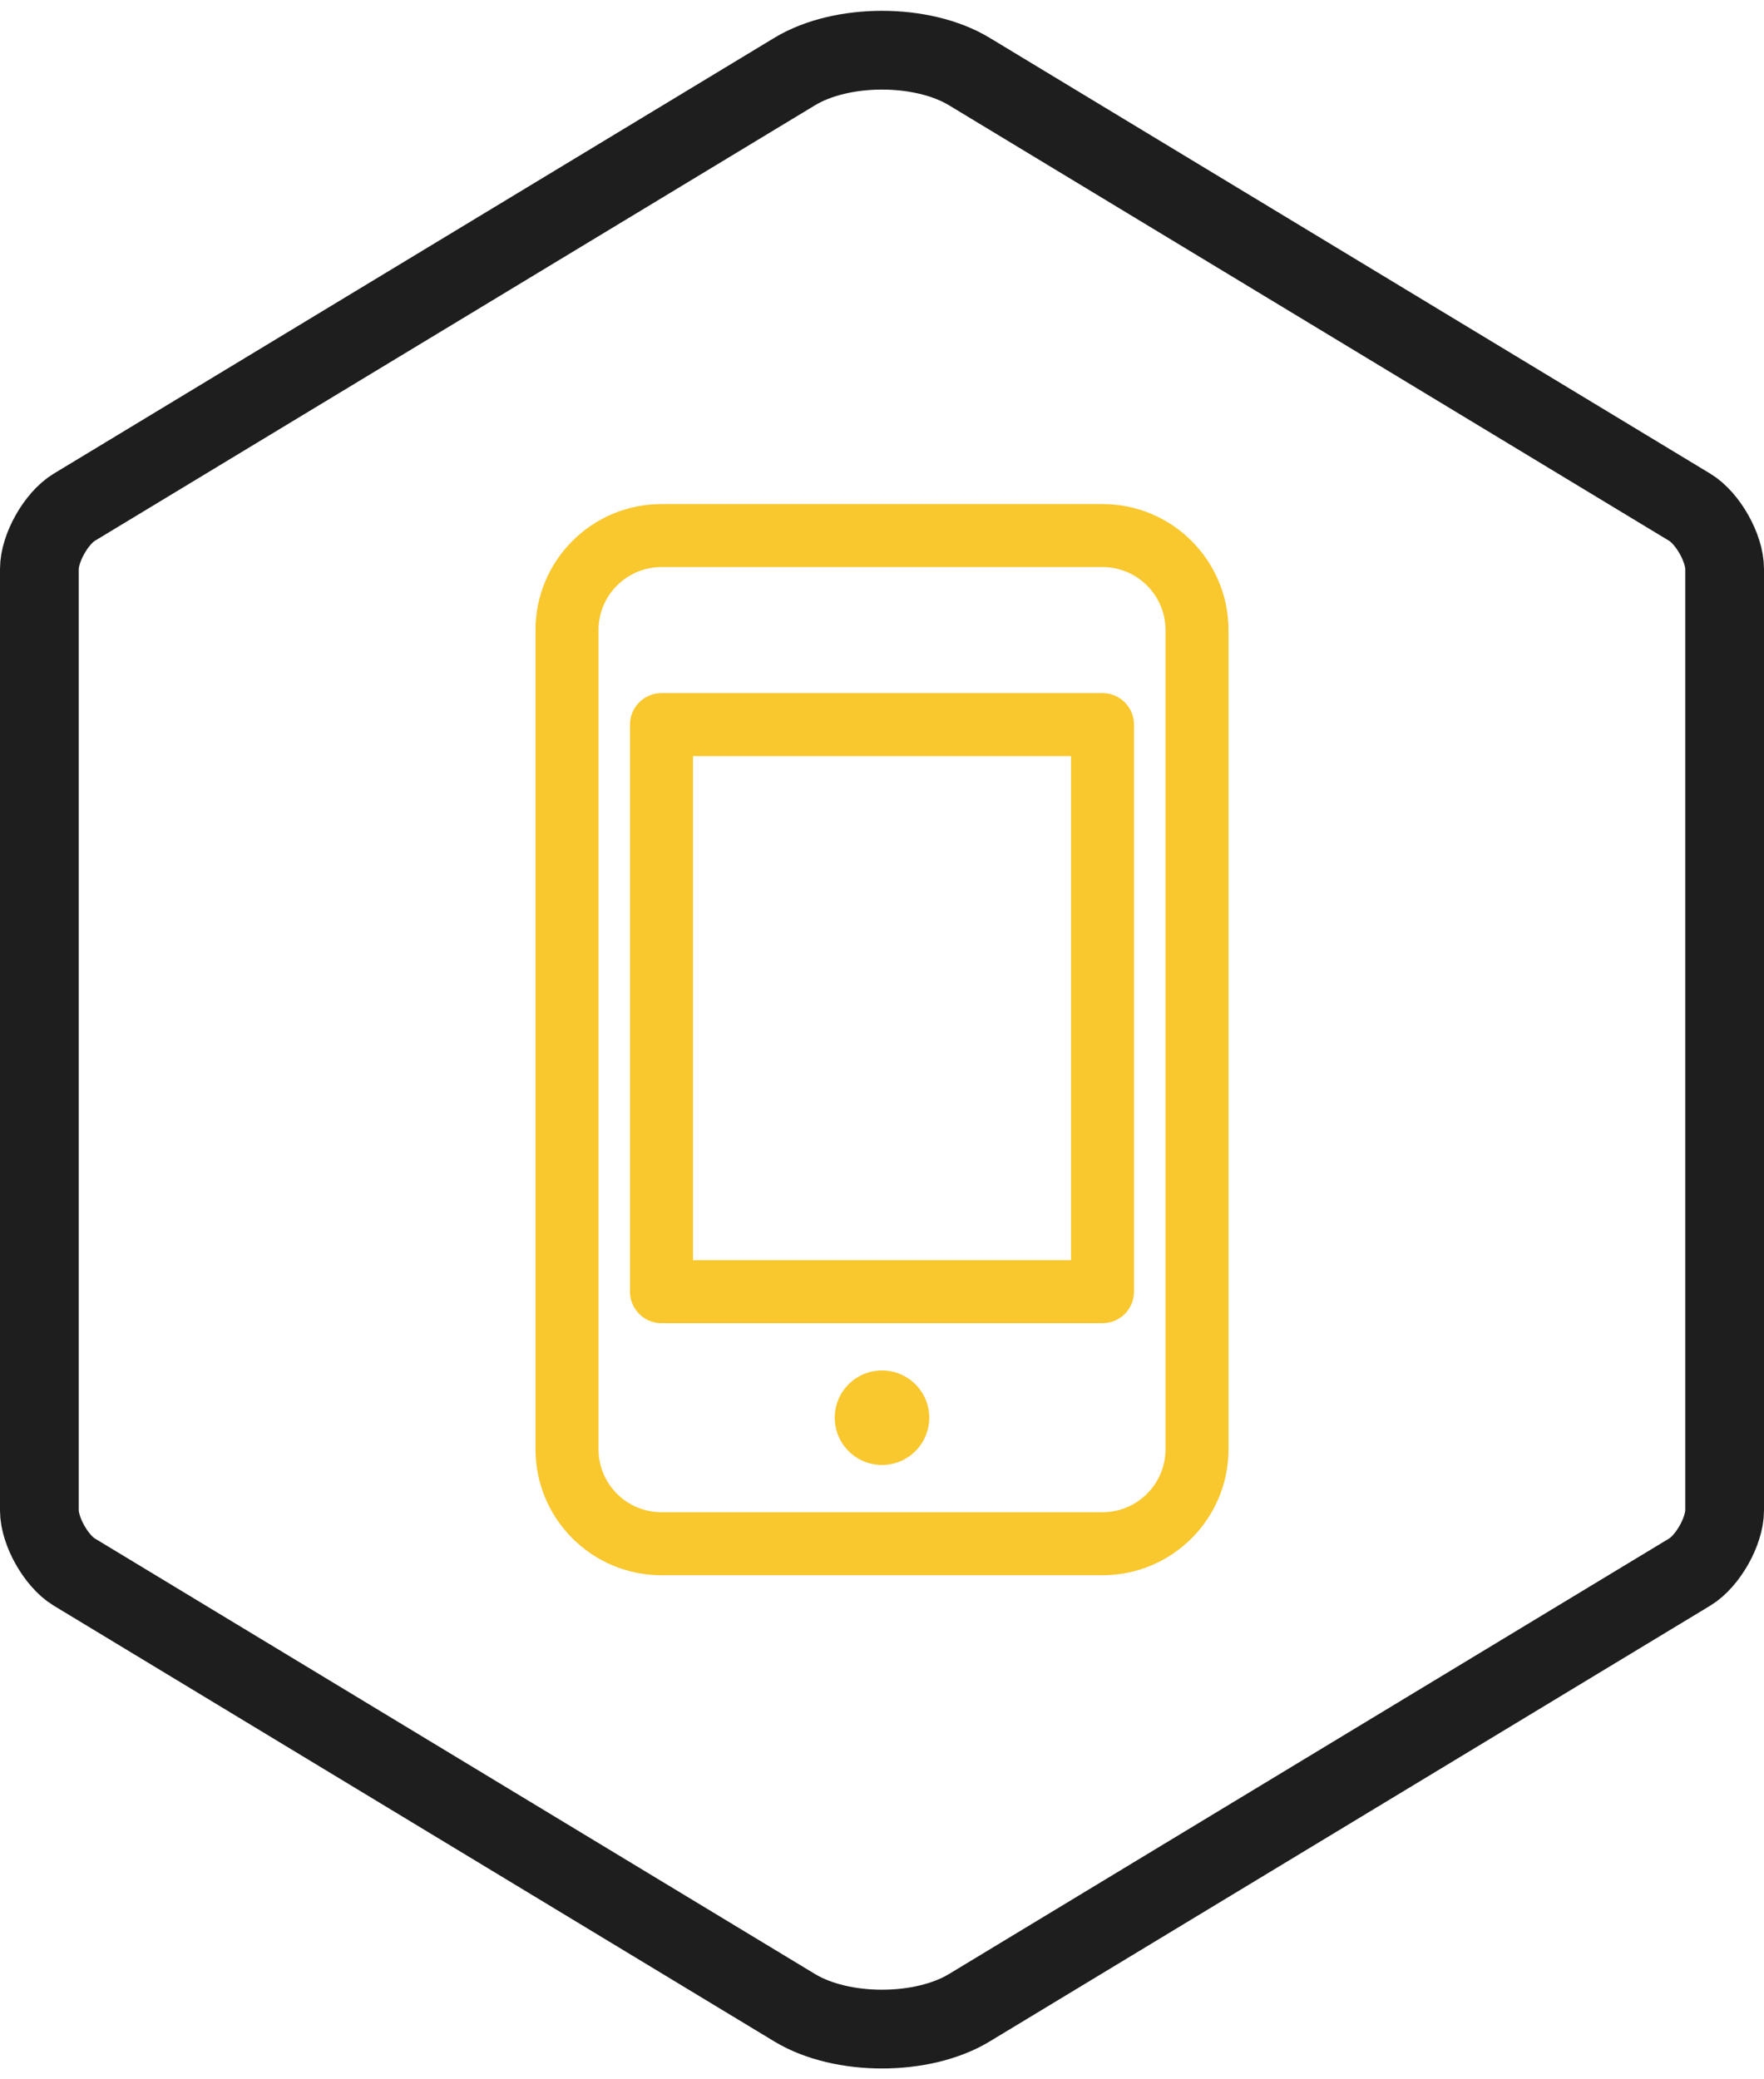 <?xml version="1.0" encoding="UTF-8"?>
<svg width="56px" height="66px" viewBox="0 0 56 66" version="1.1" xmlns="http://www.w3.org/2000/svg" xmlns:xlink="http://www.w3.org/1999/xlink">
    <!-- Generator: Sketch 47.1 (45422) - http://www.bohemiancoding.com/sketch -->
    <title>icn_mobile</title>
    <desc>Created with Sketch.</desc>
    <defs></defs>
    <g id="Page-1" stroke="none" stroke-width="1" fill="none" fill-rule="evenodd">
        <g id="Artboard-8" transform="translate(-157, -368)">
            <g id="icn_mobile" transform="translate(157, 368)">
                <path d="M25.228,2.271 L2.356,16.102 C1.785,16.448 1.25,17.395 1.25,18.059 L1.25,47.941 C1.25,48.606 1.785,49.552 2.356,49.898 L25.228,63.729 C26.722,64.633 29.28,64.632 30.772,63.729 L53.644,49.898 C54.215,49.552 54.75,48.605 54.75,47.941 L54.75,18.059 C54.75,17.394 54.215,16.448 53.644,16.102 L30.772,2.271 C29.278,1.367 26.72,1.368 25.228,2.271 Z" id="Polygon" stroke="#1E1E1E" stroke-width="2.5"></path>
                <path d="M21,16 L35,16 C37.209,16 39,17.791 39,20 L39,46 C39,48.209 37.209,50 35,50 L21,50 C18.791,50 17,48.209 17,46 L17,20 C17,17.791 18.791,16 21,16 Z M21,18 C19.895,18 19,18.895 19,20 L19,46 C19,47.105 19.895,48 21,48 L35,48 C36.105,48 37,47.105 37,46 L37,20 C37,18.895 36.105,18 35,18 L21,18 Z M21,22 L35,22 C35.552,22 36,22.448 36,23 L36,41 C36,41.552 35.552,42 35,42 L21,42 C20.448,42 20,41.552 20,41 L20,23 C20,22.448 20.448,22 21,22 Z M22,40 L34,40 L34,24 L22,24 L22,40 Z M28,46.5 C27.172,46.5 26.5,45.828 26.5,45 C26.5,44.172 27.172,43.5 28,43.5 C28.828,43.5 29.5,44.172 29.5,45 C29.5,45.828 28.828,46.5 28,46.5 Z" id="Combined-Shape" fill="#F9C72E" fill-rule="nonzero"></path>
            </g>
        </g>
    </g>
</svg>